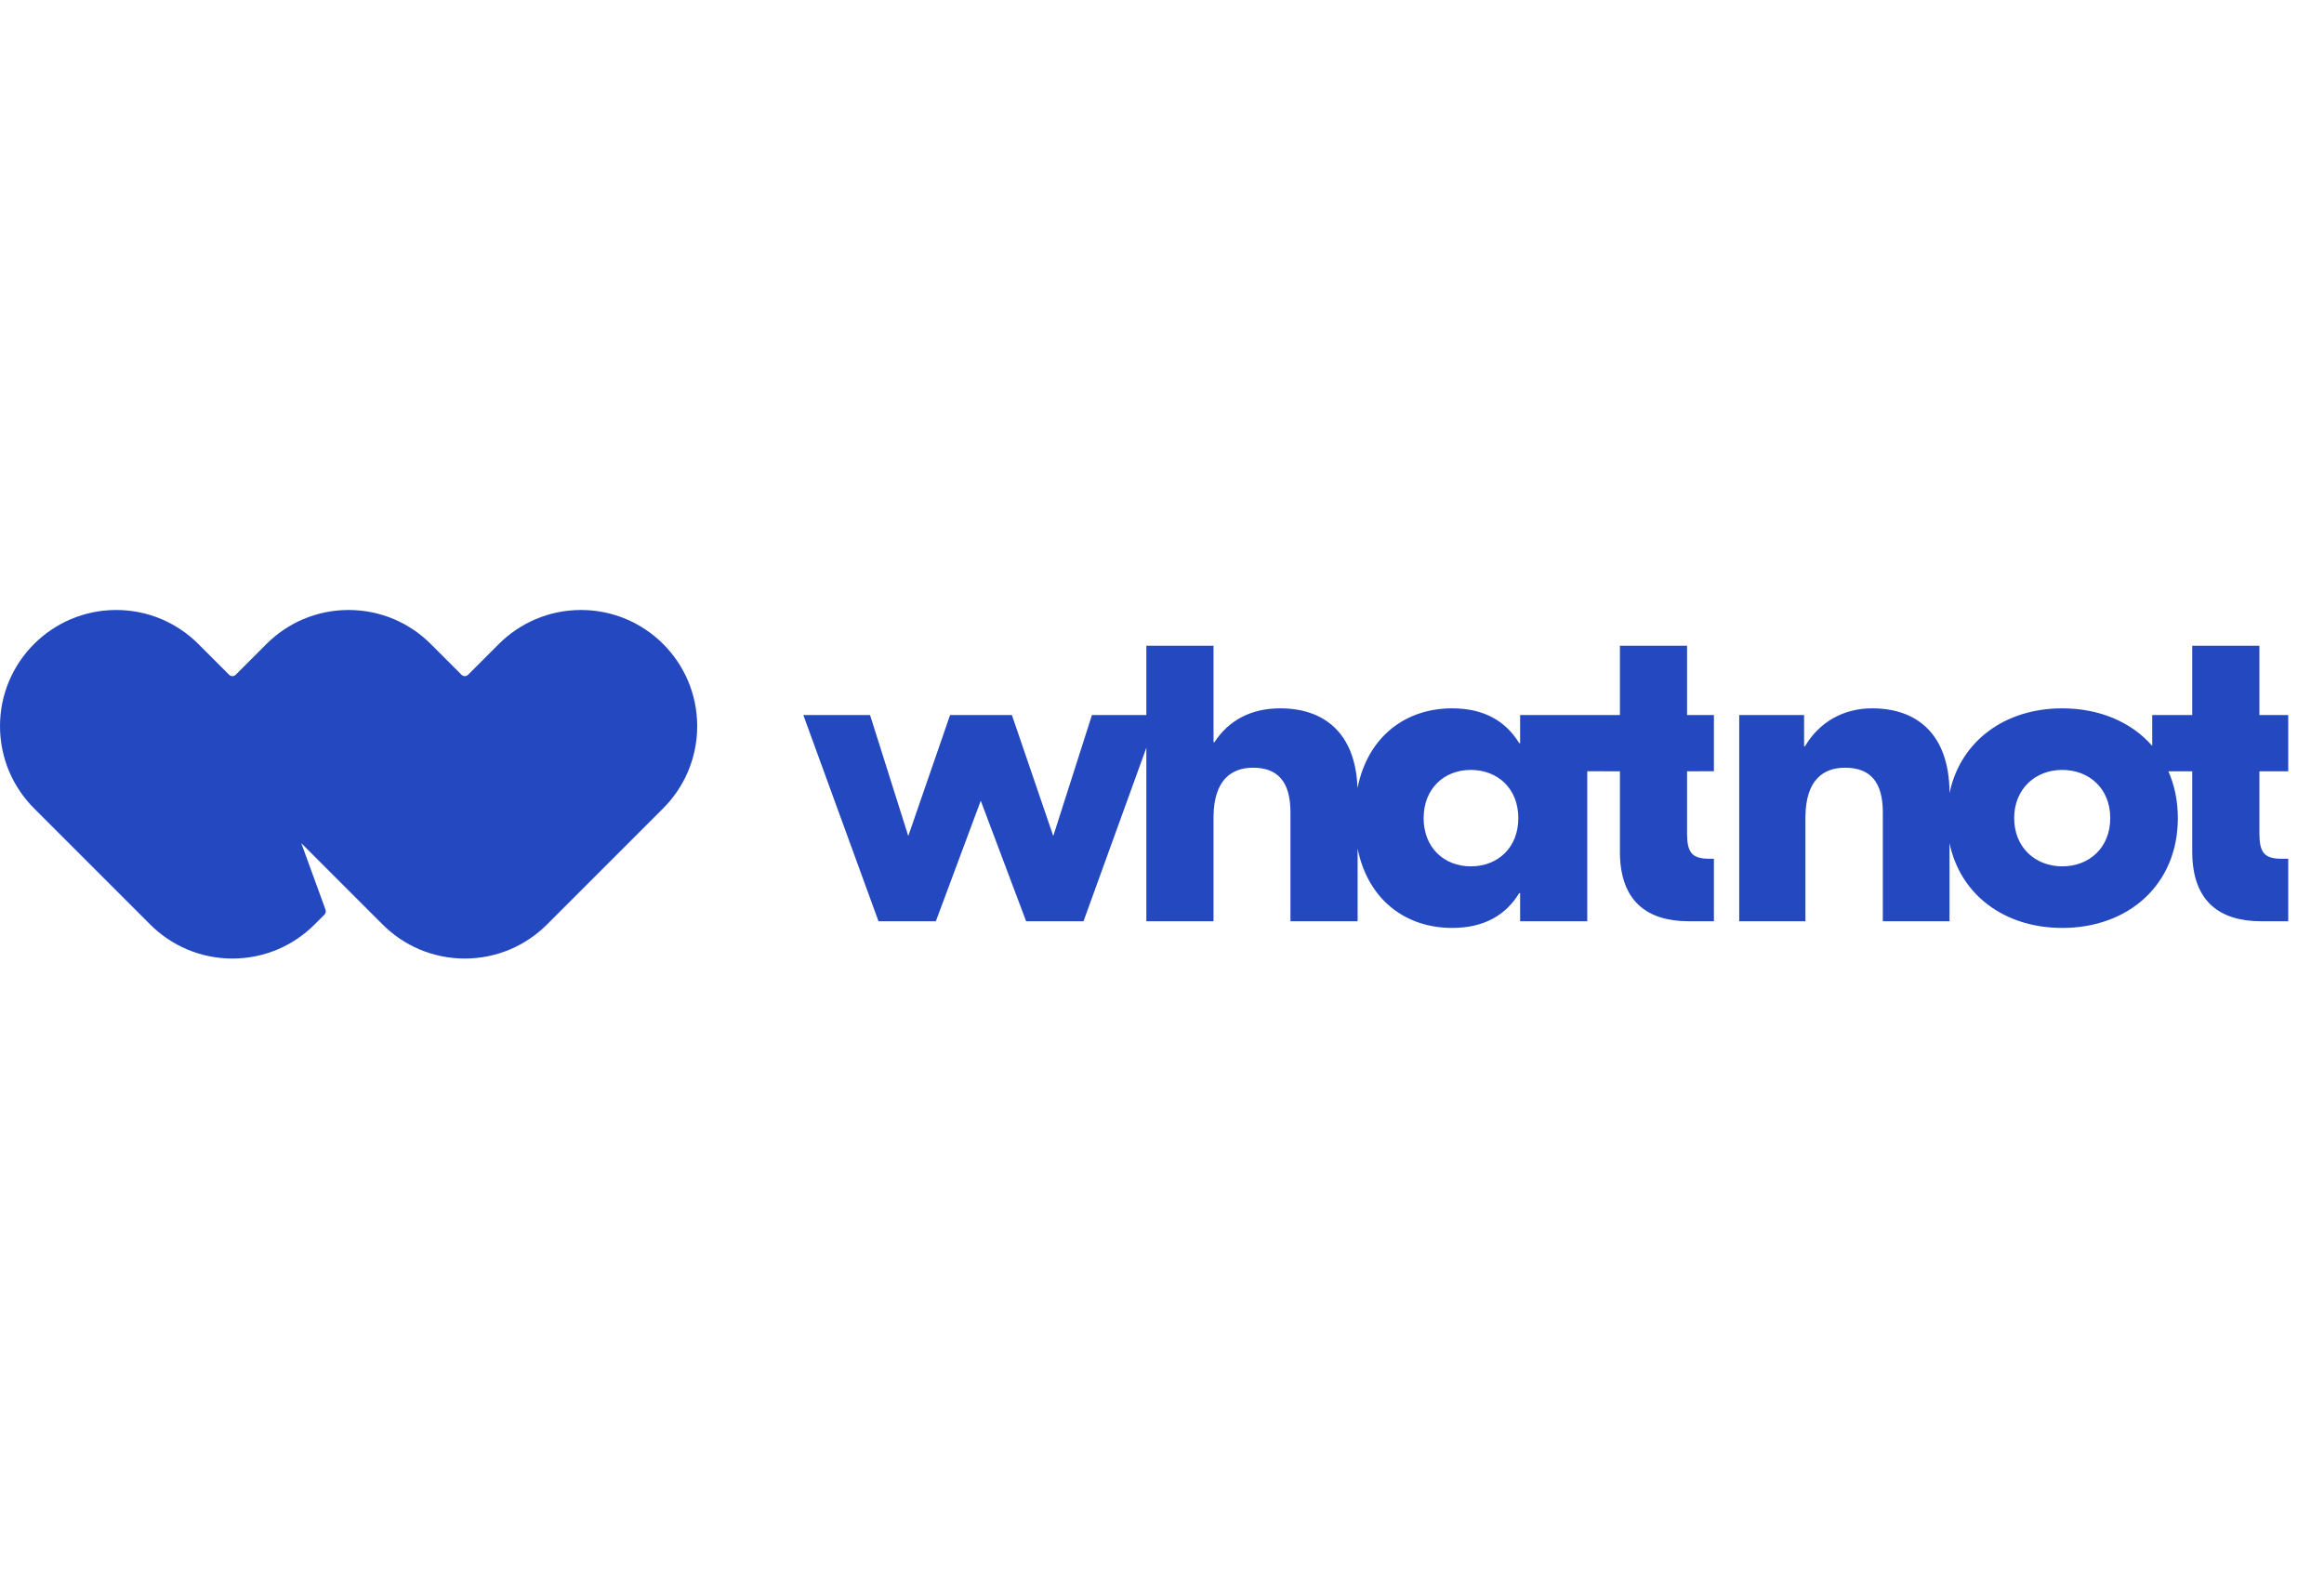 <svg width="80" height="54" viewBox="0 0 80 54" fill="none" xmlns="http://www.w3.org/2000/svg">
<path d="M62.103 24.616V25.692H62.134C62.624 24.862 63.45 24.386 64.445 24.386C65.99 24.386 67.085 25.273 67.109 27.255L67.109 27.306L67.122 27.248C67.513 25.495 69.031 24.386 70.988 24.386C72.277 24.386 73.373 24.86 74.087 25.679L74.087 24.616H75.464V22.231H77.776V24.616H78.769V26.553H77.776V28.689C77.776 29.336 77.938 29.555 78.505 29.564L78.541 29.564H78.769V31.716H77.837C76.415 31.716 75.486 31.04 75.465 29.378L75.464 29.319V26.553L74.642 26.553C74.853 27.029 74.969 27.571 74.969 28.166C74.969 30.44 73.285 31.946 70.988 31.946C69.009 31.946 67.479 30.812 67.109 29.026V31.716H64.813V27.966C64.813 26.906 64.369 26.43 63.512 26.43C62.743 26.43 62.167 26.876 62.15 28.092L62.149 28.151V31.716L59.87 31.716V24.616L62.103 24.616ZM41.774 22.231V25.554H41.804C42.294 24.801 43.06 24.386 44.07 24.386C45.581 24.386 46.663 25.235 46.73 27.129C47.094 25.319 48.423 24.386 49.985 24.386C51.111 24.386 51.825 24.844 52.27 25.542L52.297 25.584H52.328V24.616H55.763V22.231H58.074V24.616L58.999 24.616V26.552L58.074 26.553V28.689C58.074 29.336 58.236 29.555 58.803 29.564L58.84 29.564L58.999 29.564V31.716L58.136 31.716C56.713 31.716 55.785 31.04 55.763 29.378L55.763 29.319V26.553L54.639 26.552V31.716H52.328V30.748H52.297C51.853 31.47 51.133 31.946 49.985 31.946C48.428 31.946 47.102 31.019 46.734 29.219L46.734 31.716H44.422V27.966C44.422 26.906 43.978 26.43 43.136 26.43C42.368 26.43 41.792 26.876 41.774 28.092L41.774 28.151V31.716H39.462L39.462 25.741L37.298 31.716H35.323L33.761 27.567L32.215 31.716H30.241L27.653 24.616H29.95L31.266 28.781L32.705 24.616H34.833L36.257 28.781L37.589 24.616L39.462 24.616L39.462 22.231H41.774ZM50.628 26.506C49.71 26.506 49.006 27.152 49.006 28.166C49.006 29.18 49.71 29.826 50.628 29.826C51.562 29.826 52.266 29.18 52.266 28.166C52.266 27.152 51.562 26.506 50.628 26.506ZM70.988 26.506C70.07 26.506 69.335 27.152 69.335 28.166C69.335 29.18 70.07 29.826 70.988 29.826C71.922 29.826 72.642 29.18 72.642 28.166C72.642 27.152 71.922 26.506 70.988 26.506Z" fill="#2448BF"/>
<path d="M6.837 22.18C6.112 21.451 5.109 21 4 21C1.791 21 0 22.791 0 25C0 26.11 0.453 27.115 1.183 27.84L5.163 31.82C5.888 32.549 6.891 33 8 33C9.105 33 10.105 32.552 10.828 31.828L10.834 31.823L10.837 31.82L11.169 31.488C11.213 31.444 11.227 31.379 11.206 31.32L10.372 29.029L13.163 31.82C13.888 32.549 14.891 33 16 33C17.109 33 18.112 32.549 18.837 31.82L22.817 27.84C23.547 27.115 24 26.11 24 25C24 22.791 22.209 21 20 21C18.891 21 17.888 21.451 17.163 22.18L16.113 23.23C16.051 23.293 15.949 23.293 15.887 23.23L14.837 22.18C14.112 21.451 13.109 21 12 21C10.891 21 9.888 21.451 9.163 22.18L8.113 23.23C8.051 23.293 7.949 23.293 7.887 23.23L6.837 22.18Z" fill="#2448BF"/>
</svg>
